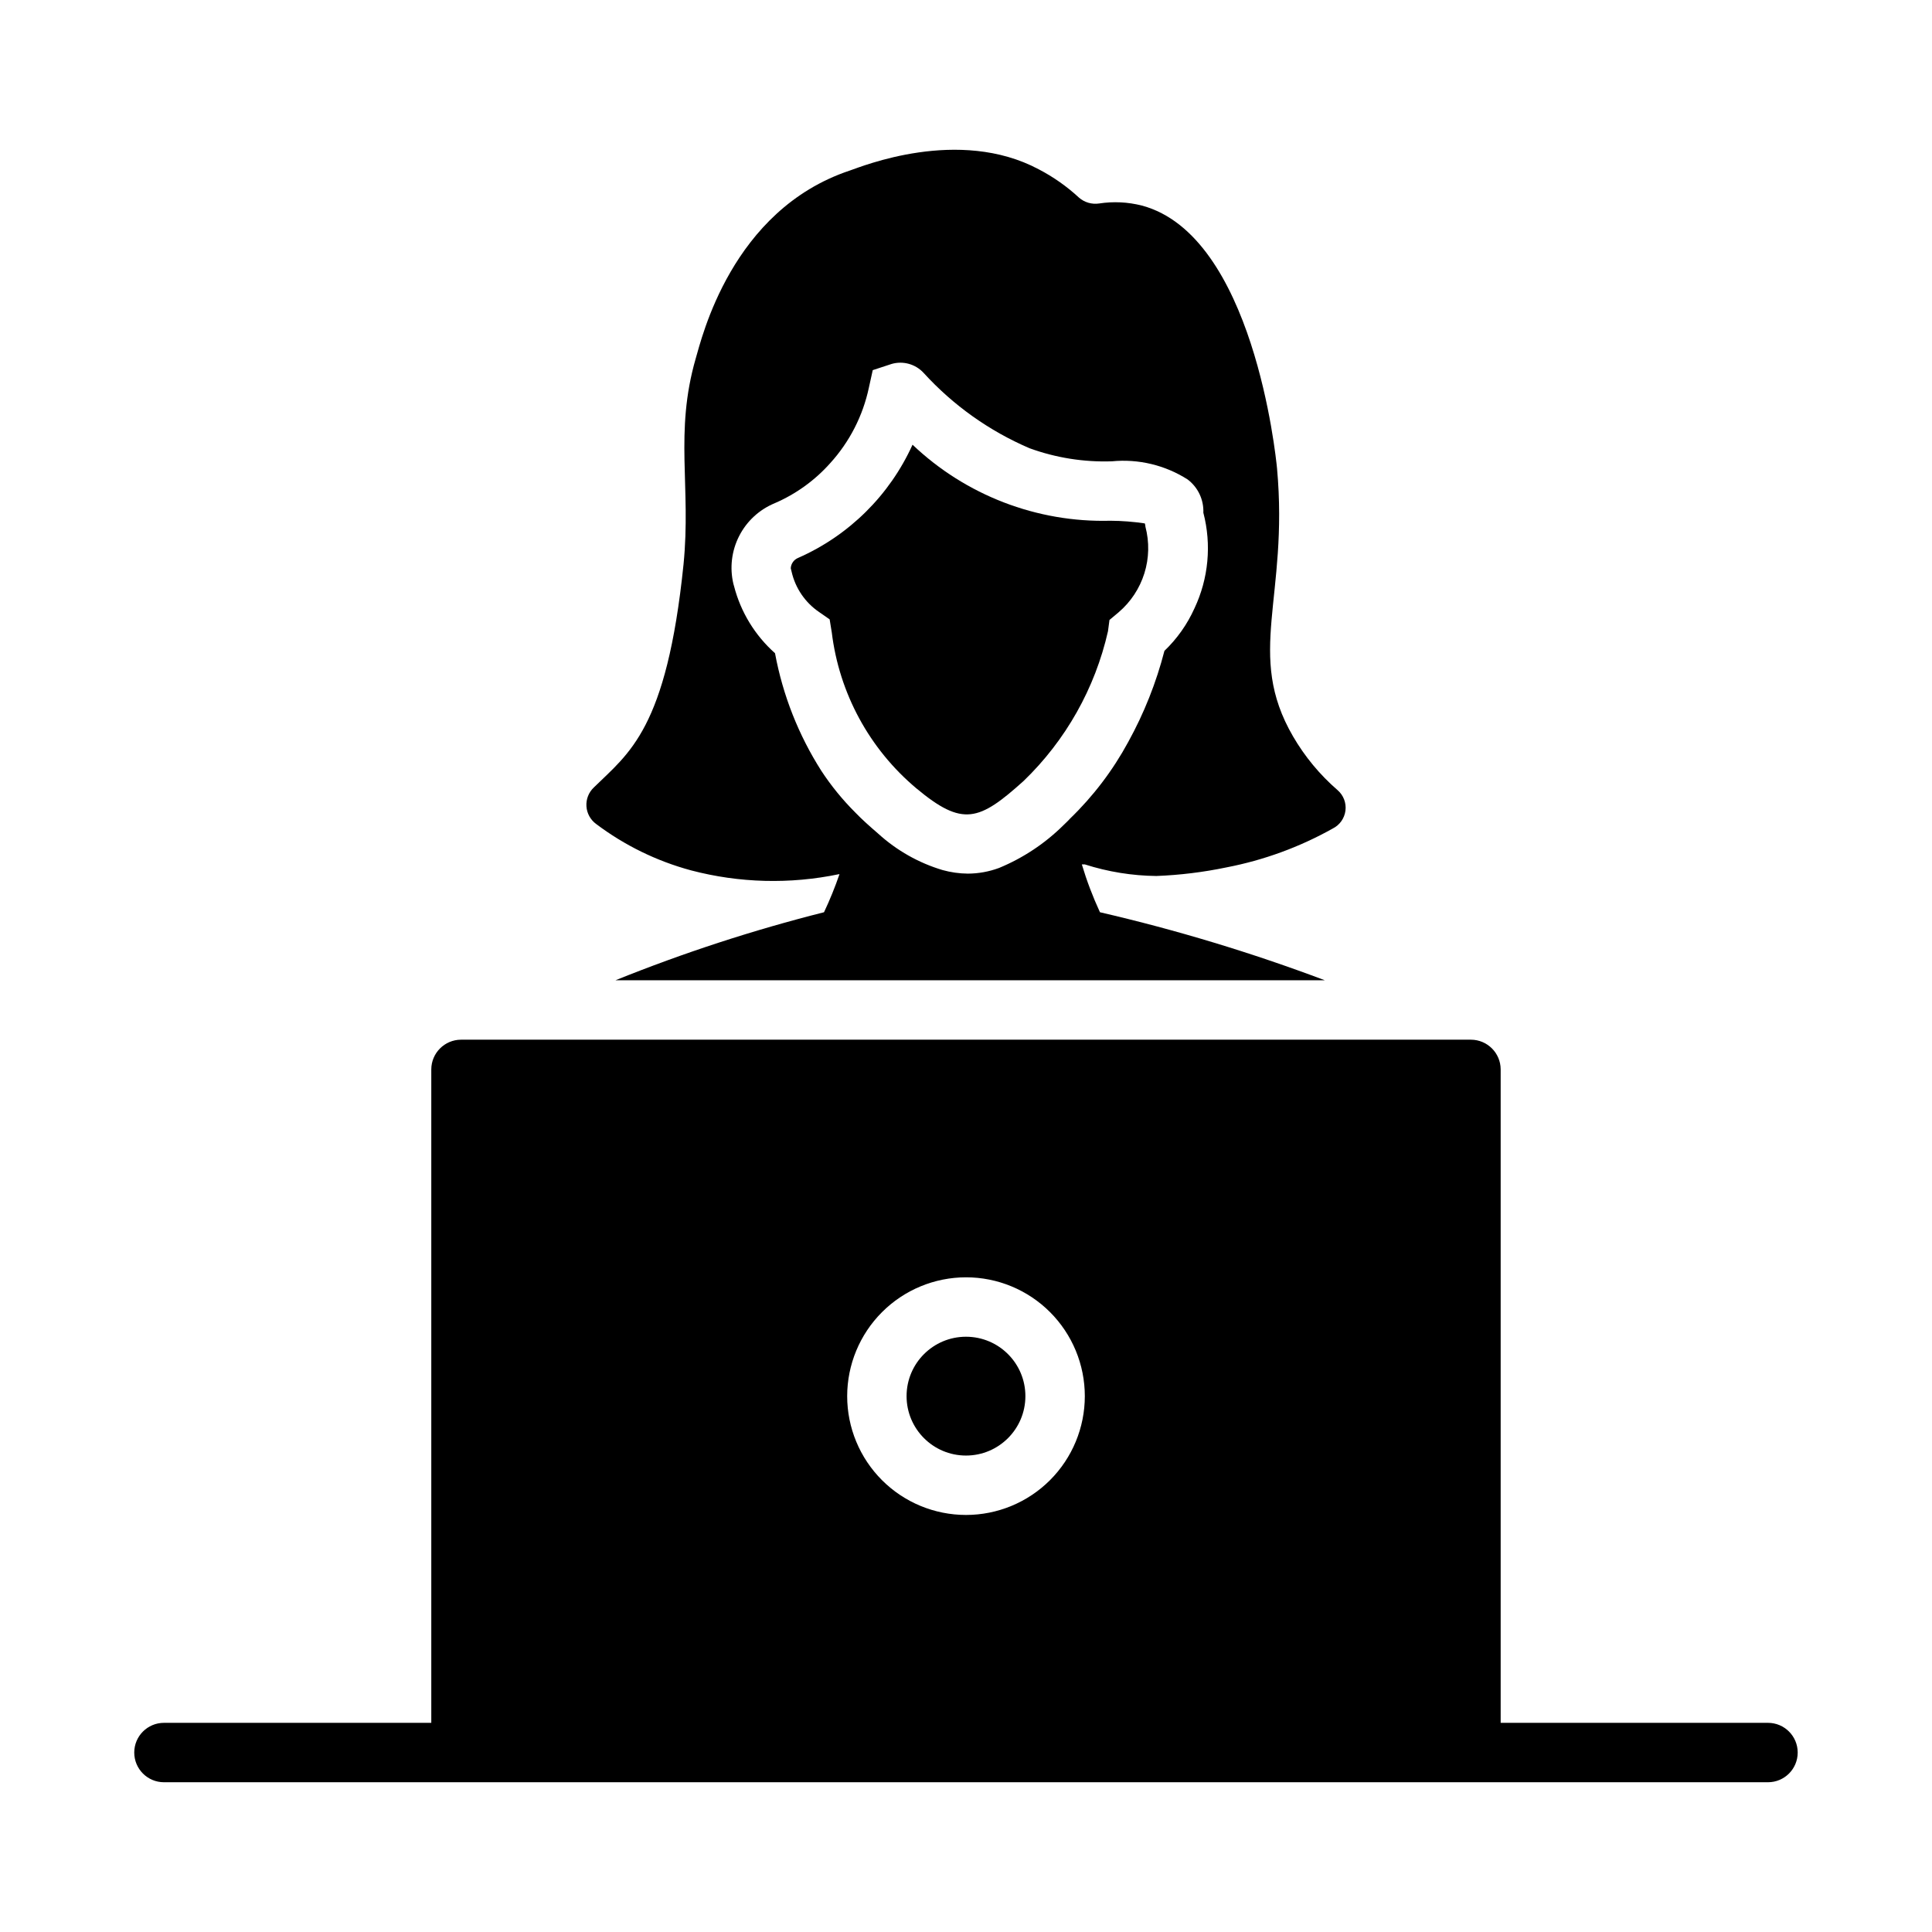 <?xml version="1.0" encoding="UTF-8"?>
<!-- Uploaded to: ICON Repo, www.iconrepo.com, Generator: ICON Repo Mixer Tools -->
<svg fill="#000000" width="800px" height="800px" version="1.1" viewBox="144 144 512 512" xmlns="http://www.w3.org/2000/svg">
 <g>
  <path d="m447.39 282.71c-3.019-0.453-6.074-0.691-9.129-0.707-19.461 0.516-38.324-6.738-52.43-20.152-6.062 13.391-16.855 24.07-30.305 29.992-1.137 0.461-1.902 1.535-1.969 2.754l0.234 0.945c0.992 4.328 3.578 8.121 7.242 10.629l2.832 1.969 0.551 3.387 0.004-0.004c1.949 16.152 9.969 30.953 22.434 41.406 12.281 10.234 16.609 8.66 28.418-1.969 11.16-10.762 18.93-24.551 22.355-39.672l0.395-2.992 2.441-2.047c3.195-2.731 5.555-6.305 6.809-10.316 1.254-4.008 1.348-8.293 0.277-12.355-0.008-0.293-0.062-0.586-0.16-0.867z"/>
  <path d="m498.48 353.4c-4.695-4.062-8.688-8.879-11.809-14.246-12.676-21.805-1.102-36.684-4.25-71.086-0.316-3.227-6.297-61.715-35.816-69.59-3.703-0.945-7.559-1.133-11.336-0.551-1.93 0.289-3.887-0.285-5.352-1.574-3.195-2.957-6.769-5.469-10.629-7.477-21.254-11.336-46.996-0.707-50.066 0.316-31.41 10.469-39.281 44.555-40.855 49.828-5.668 19.68-1.18 33.93-3.227 54.555-4.488 43.77-14.484 49.988-23.773 59.117-1.363 1.289-2.078 3.117-1.957 4.988 0.121 1.871 1.07 3.59 2.586 4.695 7.512 5.656 16.035 9.824 25.113 12.277 12.812 3.371 26.23 3.719 39.199 1.023h0.16c-1.18 3.434-2.547 6.797-4.094 10.078-18.809 4.746-37.273 10.77-55.262 18.027h187.98c-19.445-7.32-39.352-13.344-59.594-18.027-1.898-4.106-3.504-8.34-4.801-12.676h0.789c6.133 1.965 12.527 3 18.969 3.07 6.246-0.242 12.461-1.004 18.578-2.281 9.887-1.906 19.402-5.387 28.184-10.312 1.836-0.922 3.09-2.703 3.344-4.742s-0.531-4.07-2.086-5.414zm-37.941-48.176c-1.902 4.231-4.602 8.051-7.953 11.258-2.172 8.426-5.398 16.547-9.602 24.164-4.074 7.519-9.277 14.371-15.43 20.312-0.551 0.629-1.18 1.18-1.73 1.73-4.906 4.856-10.707 8.703-17.082 11.336-2.648 0.98-5.445 1.488-8.266 1.496-2.266-0.02-4.512-0.34-6.691-0.945-6.316-1.891-12.125-5.172-17.004-9.605-2.281-1.969-4.41-3.856-6.141-5.668-3.363-3.356-6.371-7.047-8.977-11.02-6.059-9.504-10.227-20.09-12.277-31.172-5.309-4.719-9.094-10.914-10.863-17.793l-0.156-0.551h-0.004c-1.023-4.285-0.484-8.797 1.523-12.723 2.004-3.926 5.344-7.004 9.418-8.688 5.625-2.426 10.652-6.051 14.723-10.629 5.121-5.641 8.652-12.539 10.234-19.992l1.023-4.644 5.039-1.652c3.027-0.859 6.281 0.051 8.422 2.359 7.828 8.598 17.414 15.418 28.102 19.996 6.981 2.535 14.383 3.711 21.805 3.461 7.043-0.688 14.109 1.004 20.074 4.805 2.75 2.078 4.309 5.371 4.172 8.816 2.211 8.465 1.375 17.438-2.359 25.348z"/>
  <path d="m612.54 600.57h-70.848v-173.17c-0.012-4.34-3.531-7.856-7.871-7.871h-267.65c-4.344 0.016-7.859 3.531-7.875 7.871v173.17h-70.848c-4.348 0-7.871 3.523-7.871 7.871s3.523 7.871 7.871 7.871h425.09c4.348 0 7.871-3.523 7.871-7.871s-3.523-7.871-7.871-7.871zm-212.54-118.07c8.352 0 16.359 3.316 22.266 9.223 5.902 5.906 9.223 13.914 9.223 22.266 0 8.352-3.32 16.359-9.223 22.266-5.906 5.906-13.914 9.223-22.266 9.223s-16.363-3.316-22.266-9.223c-5.906-5.906-9.223-13.914-9.223-22.266 0.008-8.348 3.328-16.352 9.23-22.254 5.902-5.906 13.906-9.227 22.258-9.234z"/>
  <path d="m415.74 513.99c0 8.695-7.047 15.746-15.742 15.746s-15.746-7.051-15.746-15.746c0-8.695 7.051-15.742 15.746-15.742s15.742 7.047 15.742 15.742"/>
 </g>
</svg>